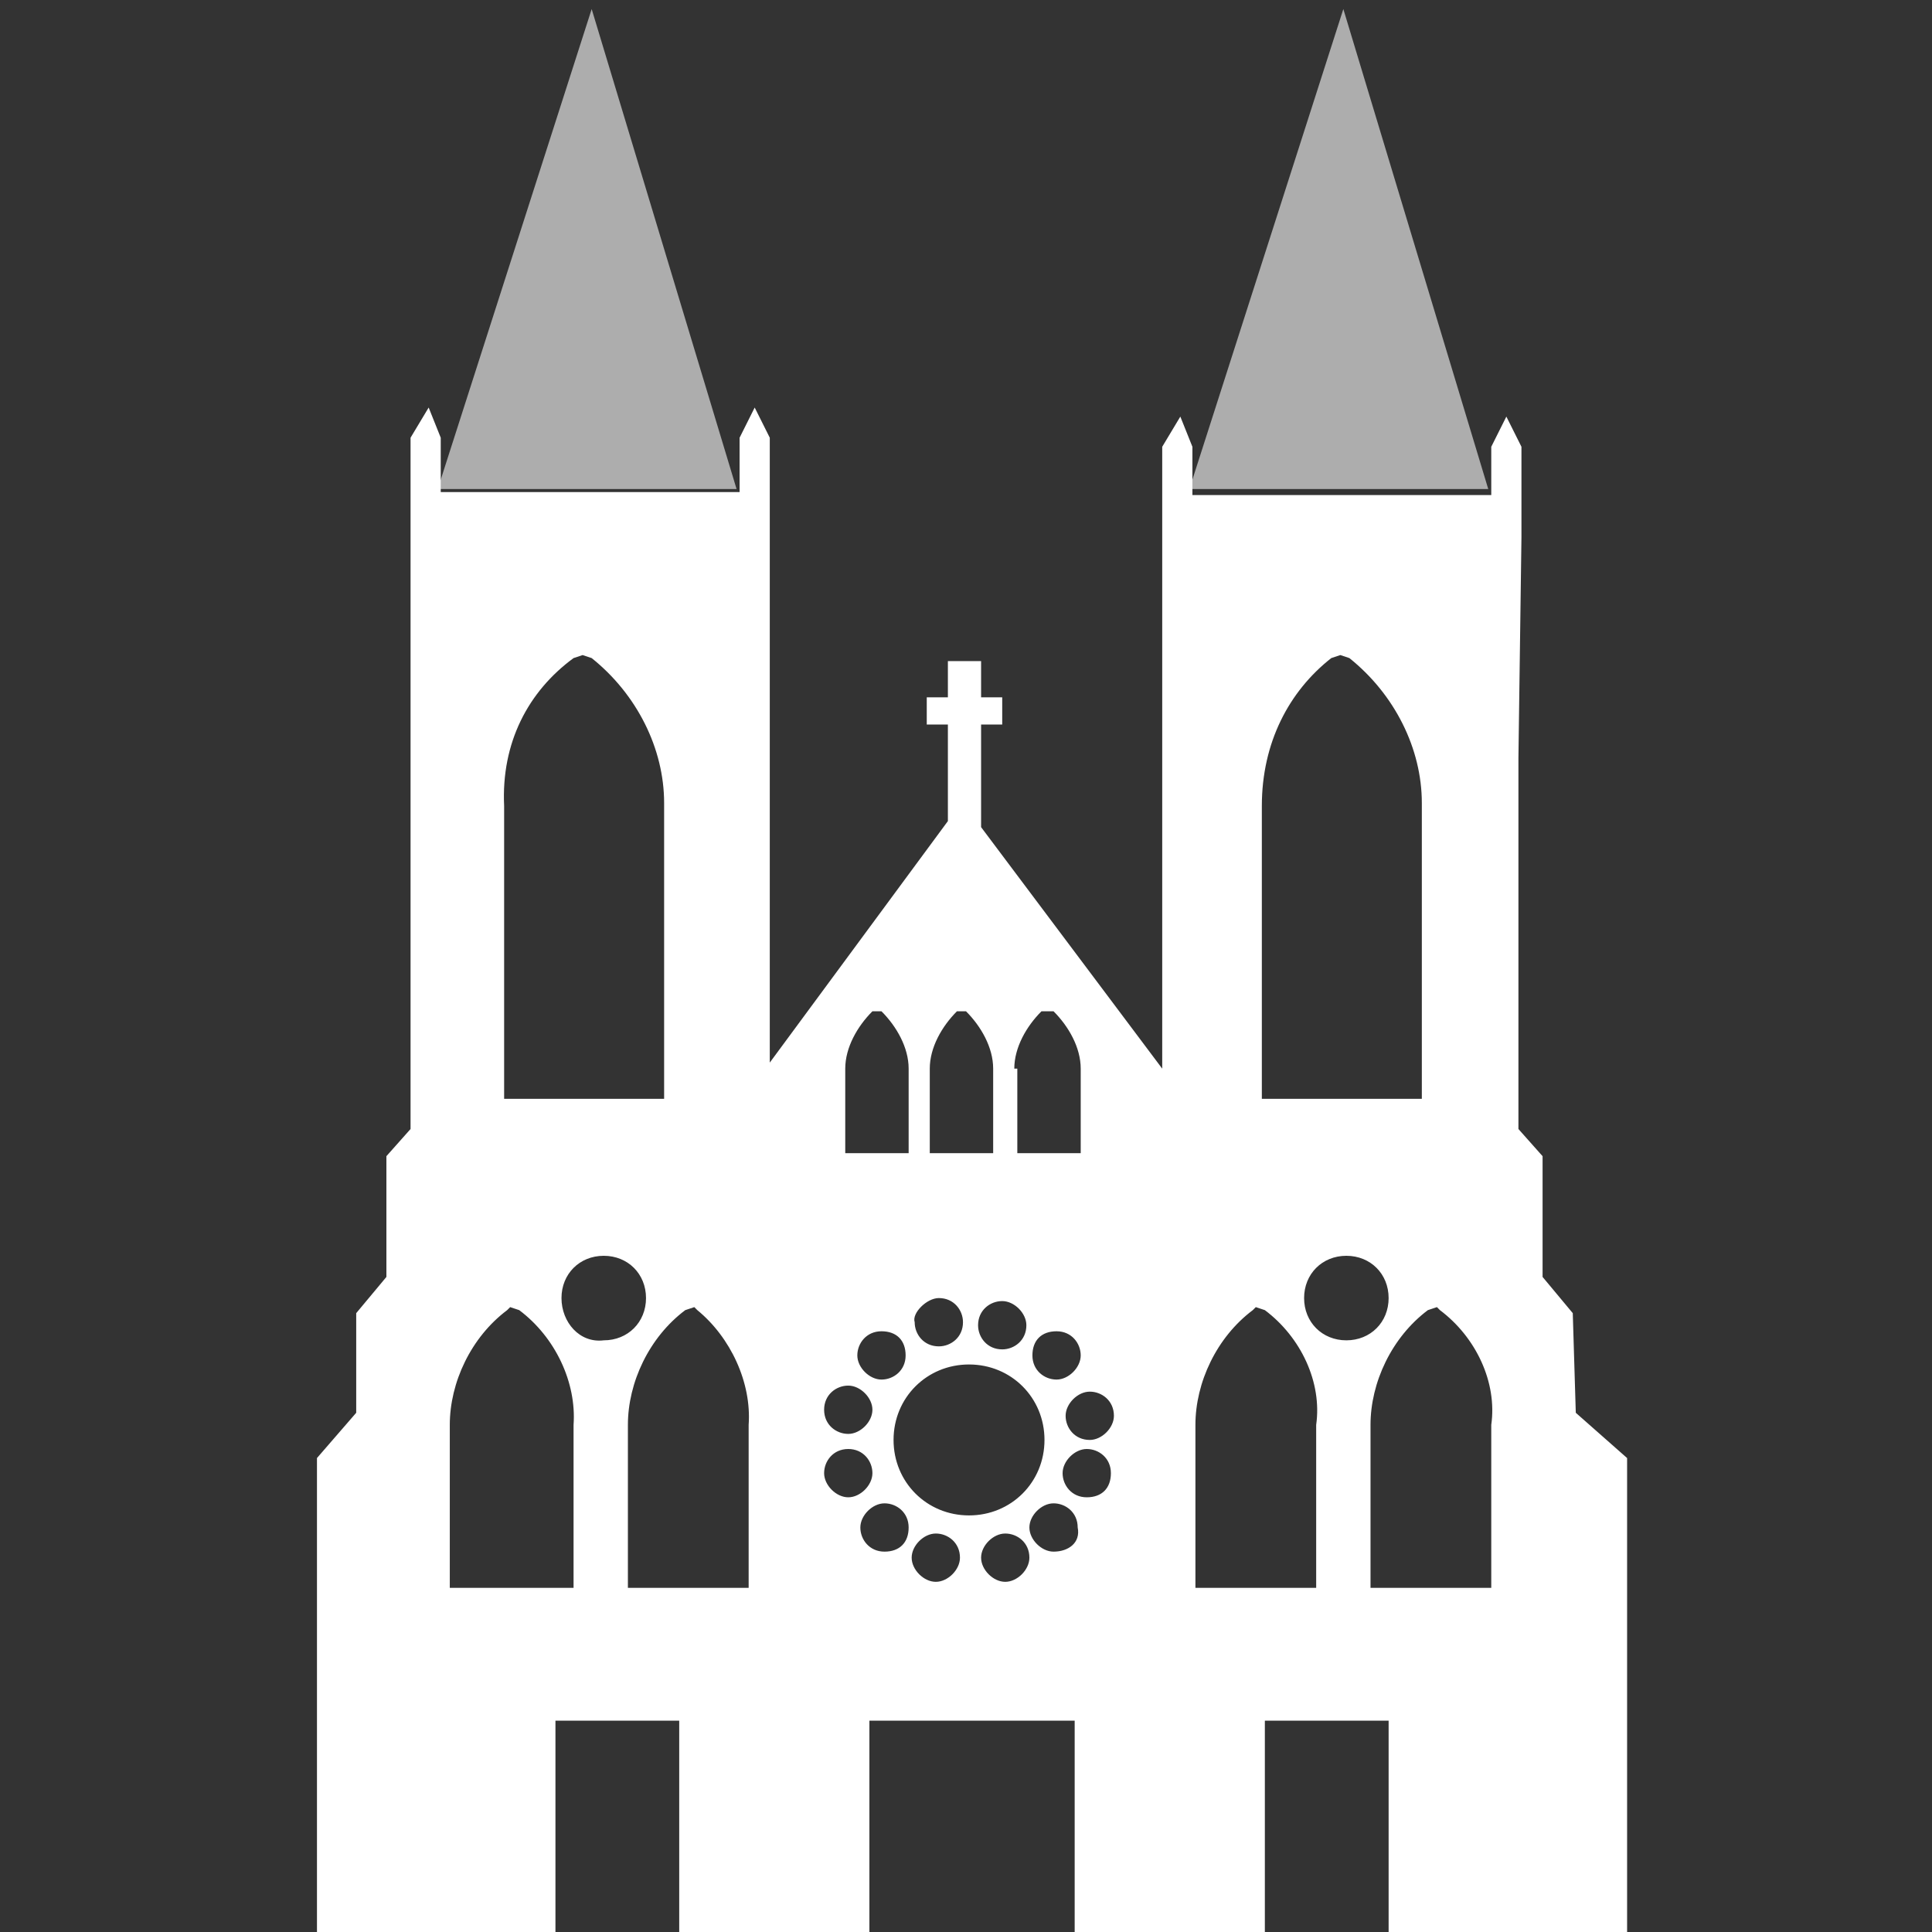 <?xml version="1.0" encoding="UTF-8"?>
<svg xmlns="http://www.w3.org/2000/svg" id="adelaide" viewBox="0 0 64 64">
  <rect x="0" y="0" width="64" height="64" fill="#333333" stroke="none"/>
  <style type="text/css">
            .st0{opacity:0.6;enable-background:new;}
    </style>
  <polygon fill="#ffffff" class="st0" points="24.4,16.2 19.6,0.3 14.5,16.2 " opacity=".6"></polygon>
  <polygon fill="#ffffff" class="st0" points="49.3,16.2 44.5,0.3 39.4,16.2 " opacity=".6"></polygon>
  <path fill="#ffffff" d="M52.2,46.8l-0.1-3.3l-1-1.2v-4l-0.8-0.9V25.1l0.1-7.3v-3l-0.5-1l-0.5,1l0,1.6h-9.9l0,0l0-1.6l-0.4-1l-0.6,1v2.7v3.2v0.1             v14.6l-6-8V24h0.7v-0.9h-0.7v-1.2h-1.1v1.2h-0.7V24h0.7v3.2l-5.9,8V24.7v-7.1v-3.1l-0.5-1l-0.5,1v1.8h-9.9v-1.8l-0.4-1l-0.6,1v0.1             v22.8l-0.8,0.9v4l-1,1.2v3.3l-1.3,1.5V64h7.9v-7h4.1v7h6.3v-7h6.8v7h6.3v-7h4.1v7h7.9V48.3L52.2,46.8z M19,21.8l0.3-0.1l0.3,0.1             c1.5,1.2,2.4,3,2.4,4.8v9.8h-5.3v-9.6l0-0.1C16.6,24.6,17.5,22.9,19,21.8z M19,47.2v5.4h-4.1v-5.4c0-1.4,0.7-2.9,1.9-3.8l0.1-0.1             l0.3,0.1C18.4,44.3,19.1,45.8,19,47.2z M18.6,43c0-0.8,0.6-1.4,1.4-1.4c0.8,0,1.4,0.6,1.4,1.4c0,0.8-0.6,1.4-1.4,1.4             C19.2,44.5,18.6,43.8,18.6,43z M24.8,47.2v5.4h-4v-5.4c0-1.4,0.7-2.9,1.9-3.8l0.3-0.1l0.1,0.1C24.2,44.3,24.9,45.8,24.8,47.2z              M33.6,35.4c0-0.7,0.4-1.4,0.9-1.9h0.2h0.2c0.5,0.5,0.9,1.2,0.9,1.9v2.8h-2.1V35.4z M35.8,44.9c0,0.4-0.4,0.8-0.8,0.8             s-0.8-0.3-0.8-0.8s0.3-0.8,0.8-0.8S35.8,44.5,35.8,44.9z M34,43.9c0,0.5-0.4,0.8-0.8,0.8c-0.5,0-0.8-0.4-0.8-0.8             c0-0.5,0.4-0.8,0.8-0.8S34,43.5,34,43.9z M30.8,35.4c0-0.7,0.4-1.4,0.9-1.9h0.2H32c0.5,0.5,0.9,1.2,0.9,1.9v2.8h-2.1V35.4z M31.1,43             c0.5,0,0.8,0.4,0.8,0.8c0,0.5-0.4,0.8-0.8,0.8c-0.5,0-0.8-0.4-0.8-0.8C30.2,43.5,30.7,43,31.1,43z M28,35.4c0-0.7,0.4-1.4,0.9-1.9             H29h0.2c0.5,0.5,0.9,1.2,0.9,1.9v2.8H28V35.4z M30,44.9c0,0.5-0.4,0.8-0.8,0.8s-0.8-0.4-0.8-0.8s0.3-0.8,0.8-0.8S30,44.4,30,44.9z              M28.1,45.9c0.4,0,0.8,0.4,0.8,0.8s-0.4,0.8-0.8,0.8c-0.4,0-0.8-0.3-0.8-0.8C27.3,46.2,27.7,45.9,28.1,45.9z M27.3,48.8             c0-0.4,0.3-0.8,0.8-0.8c0.5,0,0.8,0.4,0.8,0.8c0,0.4-0.4,0.8-0.8,0.8C27.7,49.6,27.3,49.2,27.3,48.8z M29.3,51.4             c-0.5,0-0.8-0.4-0.8-0.8s0.4-0.8,0.8-0.8s0.8,0.3,0.8,0.8C30.1,51.1,29.8,51.4,29.3,51.4z M31,52.4c-0.4,0-0.8-0.4-0.8-0.8             c0-0.4,0.4-0.8,0.8-0.8c0.4,0,0.8,0.3,0.8,0.8C31.8,52,31.4,52.4,31,52.4z M29.6,47.7c0-1.4,1.1-2.5,2.5-2.5s2.5,1.1,2.5,2.5             s-1.1,2.5-2.5,2.5S29.6,49.1,29.6,47.7z M33.3,52.4c-0.4,0-0.8-0.4-0.8-0.8c0-0.4,0.4-0.8,0.8-0.8s0.8,0.3,0.8,0.8             C34.1,52,33.7,52.4,33.3,52.4z M34.9,51.4c-0.4,0-0.8-0.4-0.8-0.8s0.4-0.8,0.8-0.8s0.8,0.3,0.8,0.8C35.8,51.1,35.4,51.4,34.9,51.4z              M36,49.6c-0.5,0-0.8-0.4-0.8-0.8c0-0.4,0.4-0.8,0.8-0.8s0.8,0.3,0.8,0.8C36.8,49.3,36.5,49.6,36,49.6z M36.1,47.7             c-0.5,0-0.8-0.4-0.8-0.8c0-0.4,0.4-0.8,0.8-0.8s0.8,0.3,0.8,0.8C36.9,47.3,36.5,47.7,36.1,47.7z M44.1,21.8l0.3-0.1l0.3,0.1             c1.5,1.2,2.4,3,2.4,4.8v9.8h-5.3v-9.6l0-0.1C41.8,24.6,42.7,22.9,44.1,21.8z M43.6,47.2v5.4h-4v-5.4c0-1.4,0.7-2.9,1.9-3.8l0.1-0.1             l0.3,0.1C43.1,44.3,43.8,45.8,43.6,47.2z M43.2,43c0-0.8,0.6-1.4,1.4-1.4s1.4,0.6,1.4,1.4c0,0.8-0.6,1.4-1.4,1.4S43.2,43.8,43.2,43z              M49.4,47.2v5.4h-4v-5.4c0-1.4,0.7-2.9,1.9-3.8l0.3-0.1l0.1,0.1C48.9,44.3,49.6,45.8,49.4,47.2z"></path>
</svg>
